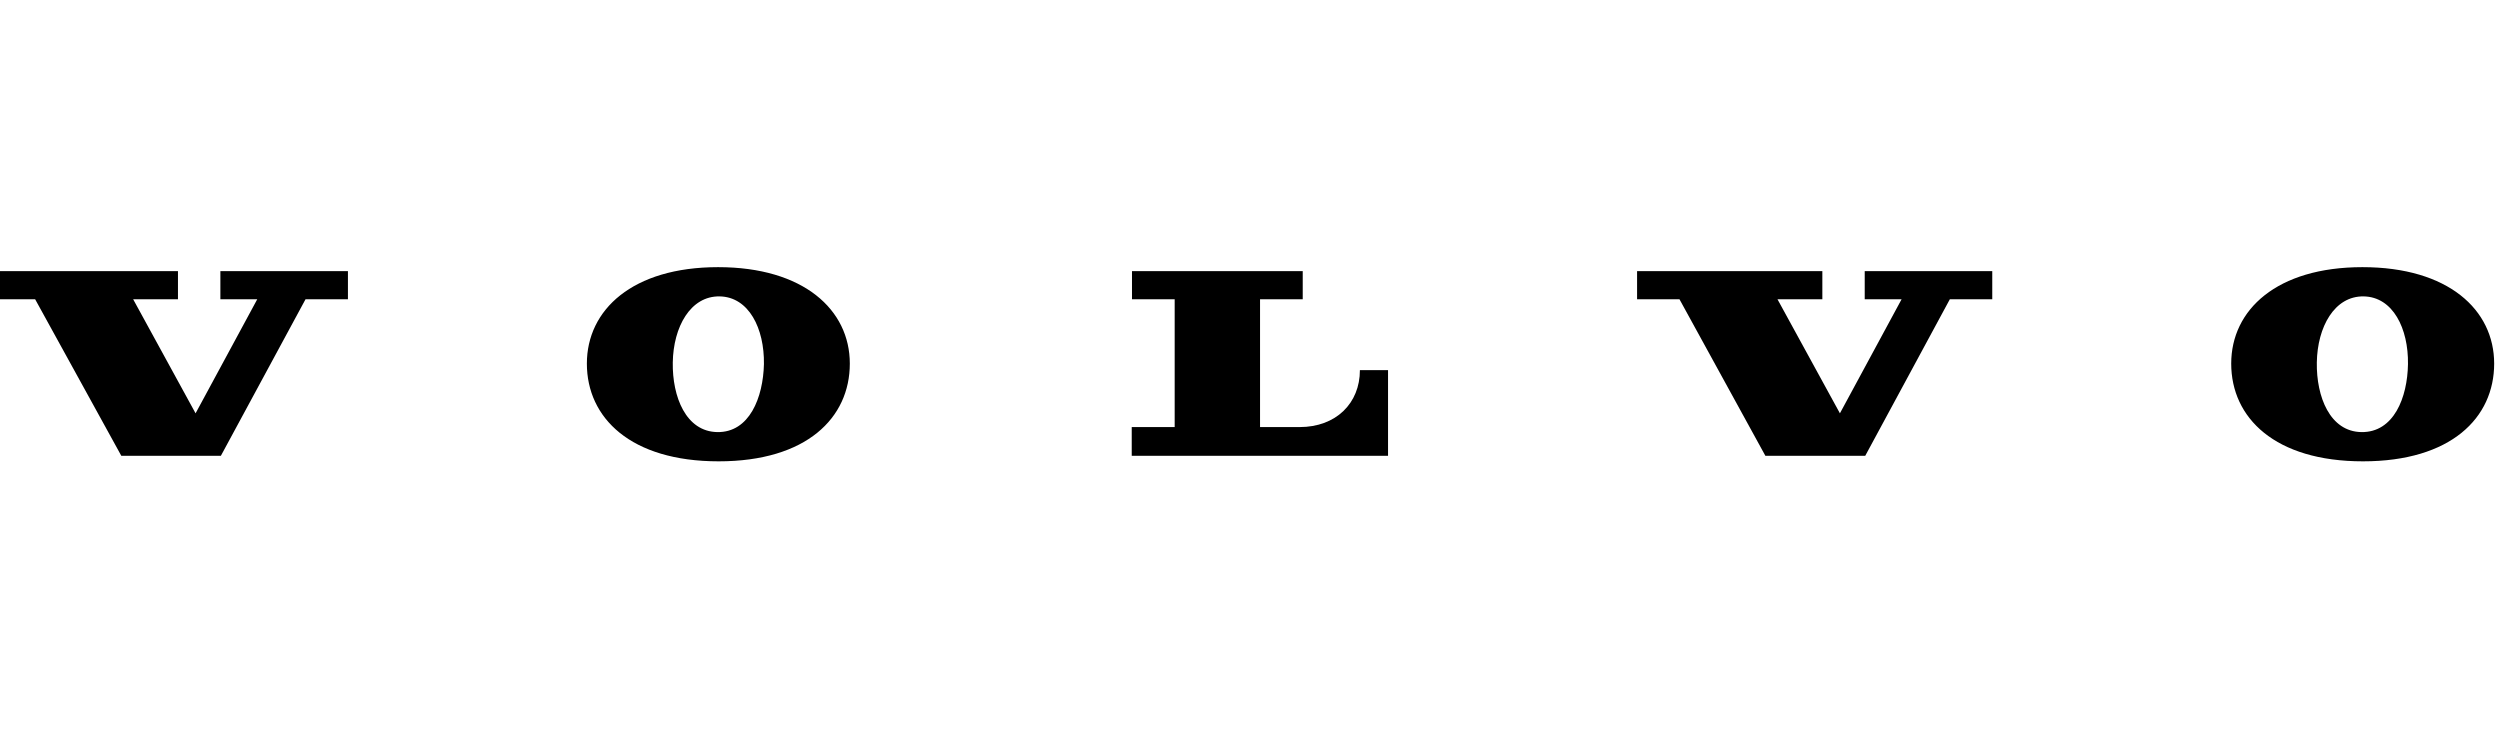 <svg xmlns="http://www.w3.org/2000/svg" xmlns:xlink="http://www.w3.org/1999/xlink" width="231" height="68" viewBox="0 0 231 68">
    <defs>
        <clipPath id="clip-path">
            <rect id="Rectangle_376" data-name="Rectangle 376" width="231" height="68" transform="translate(0.265 0.337)" fill="#fff" stroke="#707070" stroke-width="1"/>
        </clipPath>
    </defs>
    <g id="Mask_Group_5" data-name="Mask Group 5" transform="translate(-0.265 -0.337)" clip-path="url(#clip-path)">
        <g id="BLOCK_RECORD" transform="translate(-0.406 25.022)">
            <path id="Path_468" data-name="Path 468" d="M3.92,3.084,11.88,17.545h9.2L28.9,3.084h3.92V.479H21.034v2.6h3.408l-5.7,10.541L12.976,3.084h4.139V.479H0v2.6Z" transform="translate(0 -0.114)"/>
            <path id="Path_469" data-name="Path 469" d="M137.992,3.084V.479h15.776v2.6h-3.944V14.891h3.652c3.384,0,5.575-2.215,5.575-5.259h2.6v7.912H137.968V14.891h3.968V3.084Z" transform="translate(-32.725 -0.114)"/>
            <path id="Path_470" data-name="Path 470" d="M84.092,0C76.18,0,71.968,3.944,71.968,8.91c0,5.015,4.041,9.032,12.173,9.032S96.264,13.925,96.264,8.91C96.264,3.944,92,0,84.092,0Zm-.073,15.24c-2.9-.049-4.163-3.262-4.114-6.427.049-3.287,1.631-6.159,4.333-6.111s4.139,2.97,4.09,6.257C88.255,12.051,86.989,15.289,84.019,15.24Z" transform="translate(-17.07)"/>
            <path id="Path_471" data-name="Path 471" d="M203.1,3.084l7.936,14.461h9.227l7.815-14.461H232V.479H220.215v2.6h3.408l-5.7,10.541-5.77-10.541H216.3V.479H199.181v2.6Z" transform="translate(-47.244 -0.114)"/>
            <path id="Path_472" data-name="Path 472" d="M283.273,0c-7.912,0-12.124,3.944-12.124,8.91,0,5.015,4.041,9.032,12.173,9.032s12.124-4.017,12.124-9.032C295.445,3.944,291.209,0,283.273,0Zm-.1,15.24c-2.9-.049-4.163-3.262-4.114-6.427.049-3.287,1.631-6.159,4.333-6.111s4.139,2.97,4.09,6.257C287.436,12.051,286.17,15.289,283.175,15.24Z" transform="translate(-64.314)"/>
        </g>
    </g>
</svg>
